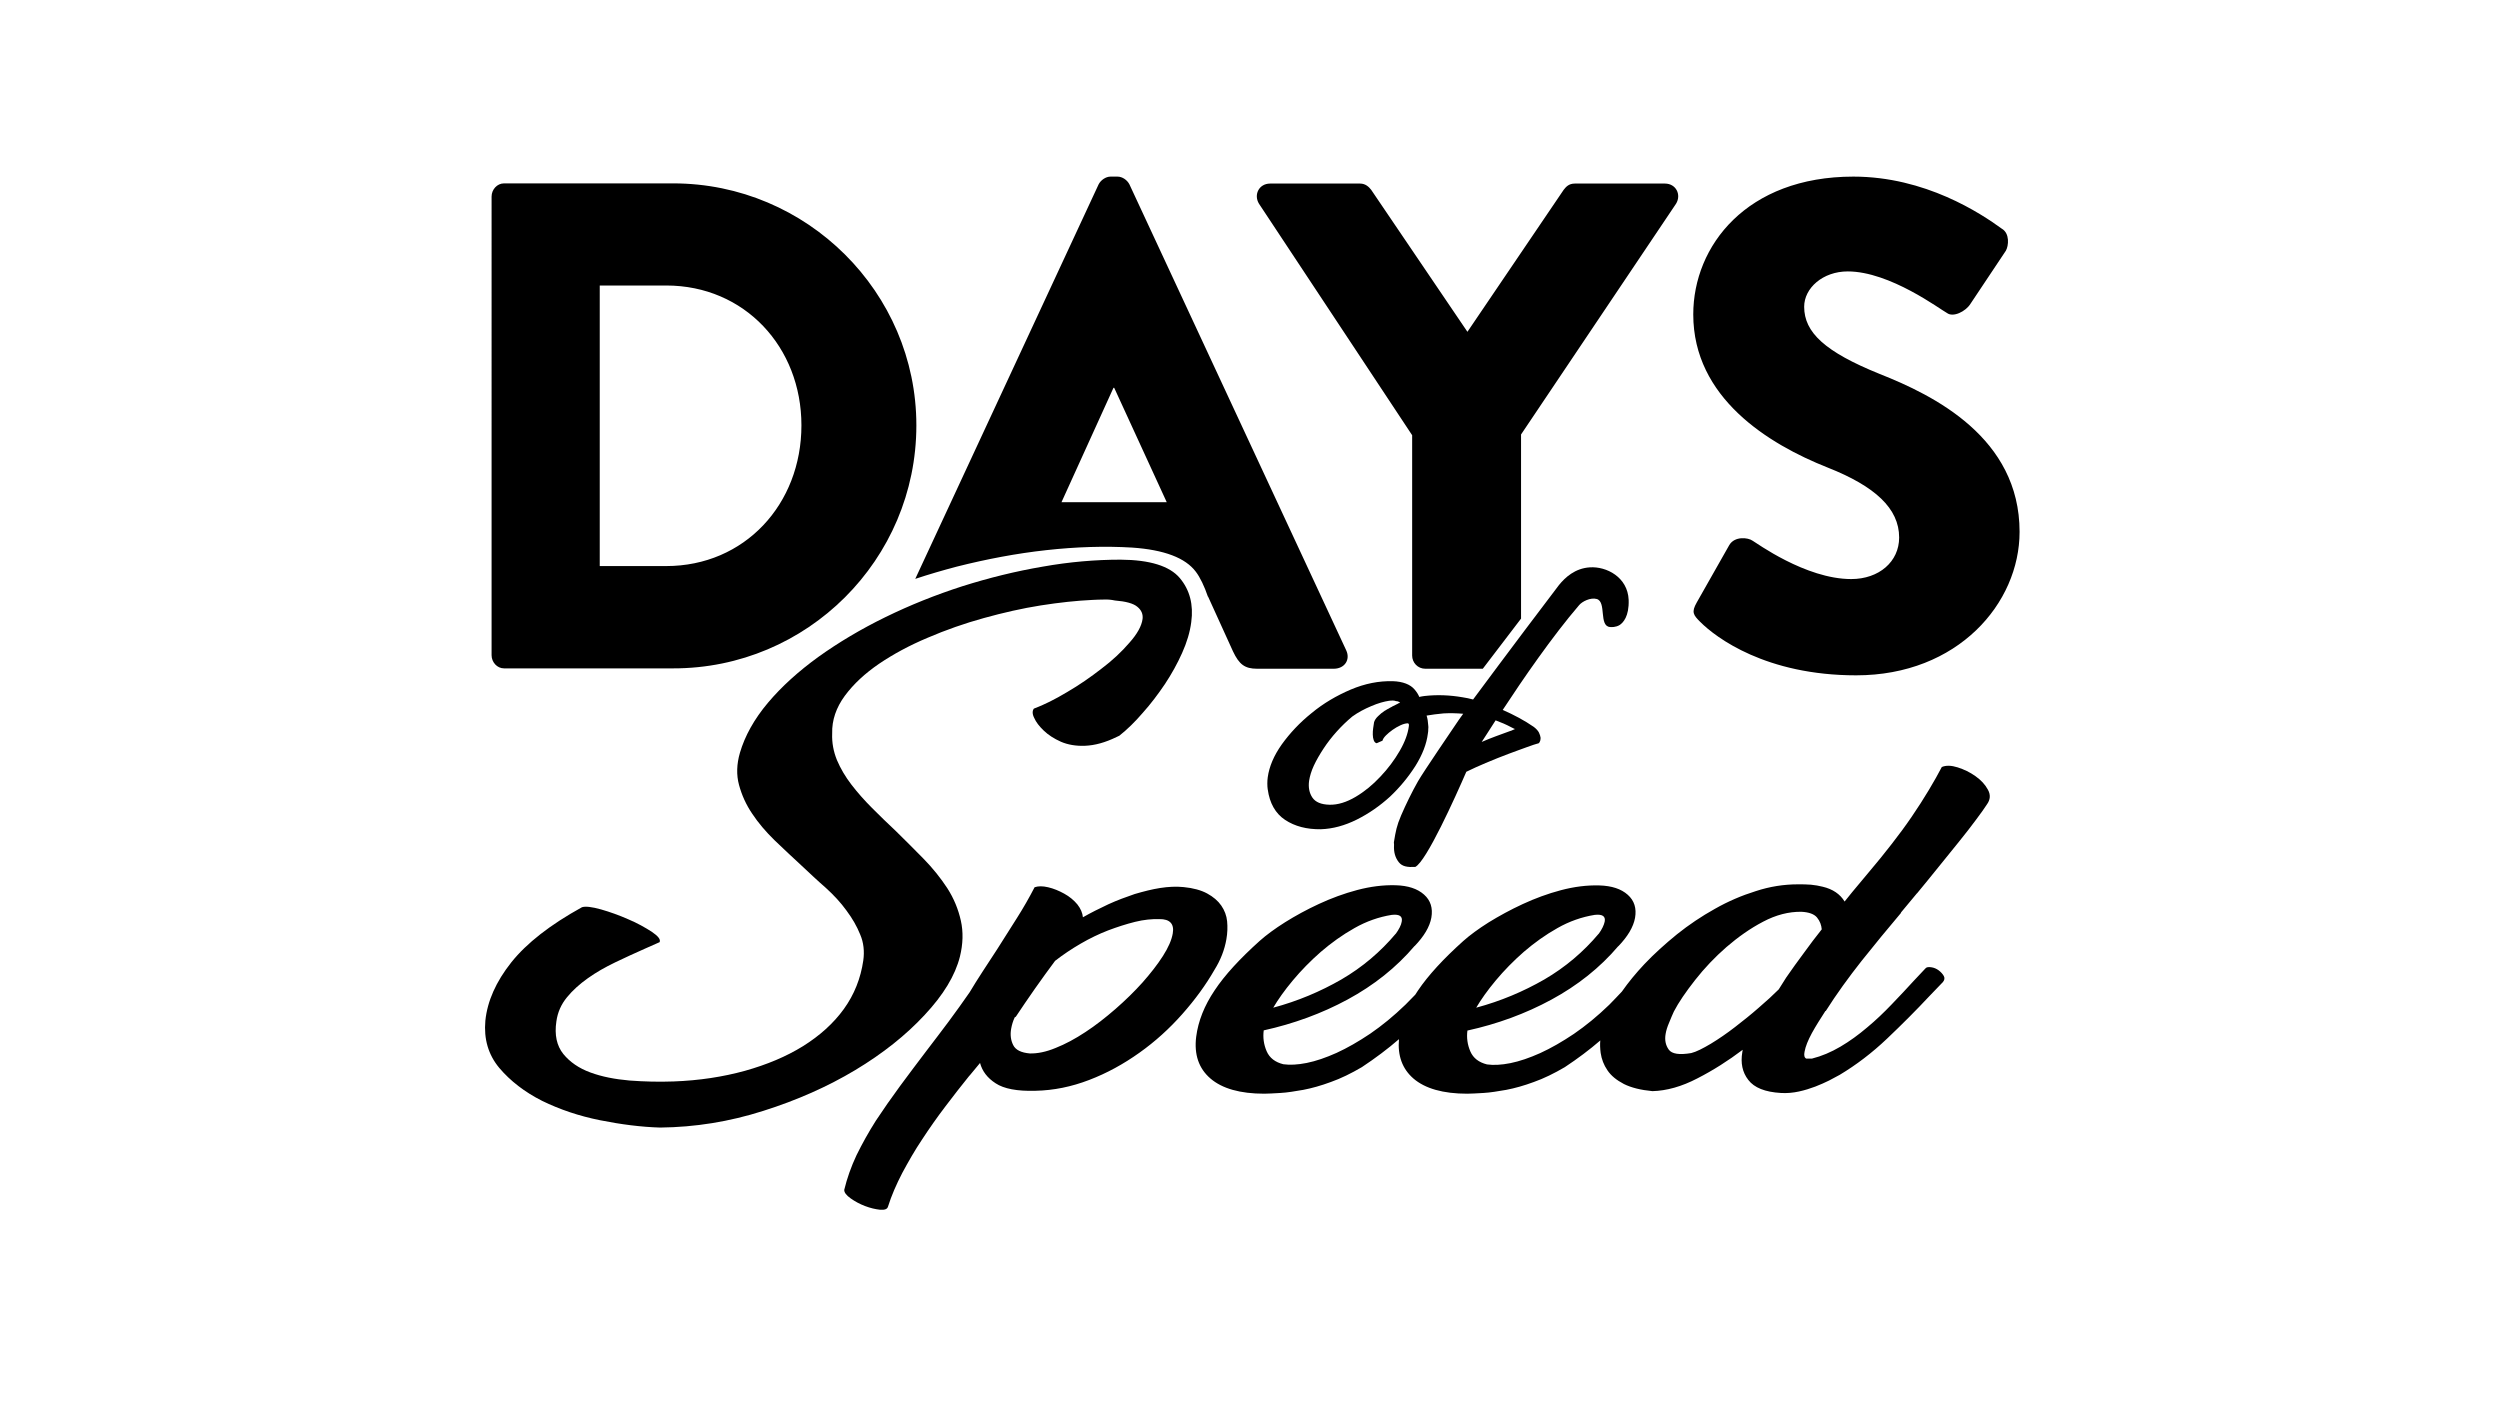 <?xml version="1.0" encoding="utf-8"?>
<!-- Generator: Adobe Illustrator 22.1.0, SVG Export Plug-In . SVG Version: 6.00 Build 0)  -->
<svg version="1.1" id="Ebene_1" xmlns="http://www.w3.org/2000/svg" xmlns:xlink="http://www.w3.org/1999/xlink" x="0px" y="0px"
	 viewBox="0 0 1366 768" style="enable-background:new 0 0 1366 768;" xml:space="preserve">
<g>
	<path d="M1096,137c1.5-2.6,2.3-9.5-2.3-12.1c-11.4-8.3-41.7-28.4-81-28.4c-58.3,0-87.5,37.8-87.5,75.3c0,45.5,40.9,70.8,73.5,83.7
		c25.8,10.2,39,22.3,39,38.2c0,13.2-11,22.7-26.2,22.7c-25,0-52.2-20.1-53.8-20.9c-2.6-1.9-9.9-2.6-12.8,2.3l-17.8,31.4
		c-3,5.3-1.9,6.8,1.9,10.6c8.7,8.7,36,29.2,85.2,29.2c55.6,0,89.3-39.4,89.3-78.4c0-51.5-46.9-74.6-76.5-86.3
		c-29.9-12.1-41.2-22.7-41.2-36.7c0-10.2,10.2-19.3,23.8-19.3c23.1,0,50.7,20.9,54.2,22.7c3.4,2.6,10.2-0.8,12.8-4.9L1096,137
		L1096,137z M915.8,111.3c3-4.9,0-11-6.1-11h-49.2c-3.4,0-4.9,1.9-6.1,3.4l-52.6,77.6l-52.6-77.6c-1.2-1.5-3-3.4-6.1-3.4H694
		c-6.1,0-9.1,6.1-6.1,11l83.7,126.5v120.4c0,3.8,3,7.2,7.2,7.2h31.4l20.9-27.4V237.4L915.8,111.3L915.8,111.3z M735.6,355.4
		L617.1,100.7c-1.2-2.3-3.8-4.2-6.5-4.2h-3.8c-2.6,0-5.3,1.9-6.5,4.2L500.1,316.3c7.5-2.5,15.1-4.7,22.7-6.7
		c16.3-4.1,32.5-7.2,48.9-9c16.3-1.8,32-2.3,46.9-1.4c17.5,1.2,29.1,5.6,34.8,13.2c2.3,3,4.7,8,6.6,13.6h0.1l13.6,29.9
		c3.4,7.2,6.5,9.5,13.2,9.5h42C734.8,365.3,737.9,360.4,735.6,355.4L735.6,355.4z M637.5,274.4H580l28.4-62.5h0.4L637.5,274.4
		L637.5,274.4z M500.7,232.4c0-72.7-59.8-132.2-132.9-132.2h-92.4c-3.8,0-6.8,3.4-6.8,7.2V358c0,3.8,3,7.2,6.8,7.2h92.4
		C440.9,365.3,500.7,305.9,500.7,232.4L500.7,232.4z M437.9,232.4c0,43.2-31.1,76.9-73.9,76.9h-36.3V156H364
		C406.9,156,437.9,189.7,437.9,232.4L437.9,232.4z"/>
	<path d="M889.9,327.8c-0.5-12.5-12.2-18.4-21.2-17.8c-8.1,0.5-13.5,5.5-16.9,9.7c-2.1,2.6-32.2,42.6-46.9,62.5
		c-1.9-0.5-3.7-0.9-5.7-1.2c-7-1.2-13.9-1.5-20.9-0.7c-0.9,0.1-1.9,0.3-2.8,0.5c-0.6-1.5-1.5-2.8-2.6-4.1c-2.3-2.7-6.3-4.3-11.8-4.5
		c-7.7-0.2-15.3,1.3-23.1,4.6c-7.7,3.3-14.9,7.5-21.3,12.8c-6.5,5.2-11.9,11-16.3,17.1c-4.4,6.2-6.9,12.2-7.7,18
		c-0.3,2.3-0.3,4.5,0,6.8v-0.2c1,7.5,4.2,13.2,9.5,16.7s11.8,5.2,19.5,5.1c6.5-0.2,13.1-2,19.7-5.3c6.6-3.3,12.6-7.5,18.1-12.5
		c5.4-5.1,10-10.7,13.9-16.8c3.8-6.1,6.1-12,6.8-17.7c0.2-0.9,0.2-1.7,0.2-2.4c0.1-0.8,0.1-1.4,0-2c-0.1-2-0.4-3.8-0.9-5.4
		c2.9-0.5,6-0.9,9.3-1.2c3.5-0.2,7.1-0.1,10.7,0.2c-1.1,1.6-1.9,2.6-2.3,3.2c-3.9,5.8-19.1,28-22.4,33.7c-3.3,5.8-6.7,12.8-9.2,18.6
		c-2.5,5.8-3,8.9-3.9,14.3c-0.2,0.2,0.1,1.7,0,2.2c-0.2,3.7,0.7,6.7,2.6,9.1c1.9,2.4,4.7,2.8,9,2.6c6.1-3,22-38.4,27.9-52
		c3.4-1.6,6.9-3.3,10.6-4.8c4.4-1.9,8.6-3.5,12.5-5c3.9-1.5,7.2-2.6,10.1-3.7s4.7-1.6,5.7-1.9c0.5,0,0.9-0.3,1.2-0.9
		c0.3-0.5,0.5-1.2,0.5-2.2c-0.1-0.9-0.4-1.8-0.9-2.9c-0.5-1-1.5-2.1-2.8-3.1c-5.2-3.6-10.9-6.6-17-9.3
		c10.8-16.5,27.1-40.2,41.7-57.2c1.6-2,6.3-4.4,9.7-3.4c5.4,1.6,1,14.8,7.2,15.3c0.7,0.1,3.2,0.2,5.3-1.1
		C886.8,340.3,890.2,336.9,889.9,327.8L889.9,327.8z M765,384c-0.2,0.1-0.4,0.2-0.6,0.2c-0.1,0-0.2,0.1-0.3,0.1
		c-0.1,0-0.2,0.1-0.3,0.2c-1,0.5-1.9,1-3,1.5c-0.1,0-0.2,0.1-0.2,0.1c-0.1,0.1-0.2,0.2-0.3,0.2c-0.5,0.3-1.1,0.5-1.6,0.9
		c-0.5,0.2-1,0.5-1.6,0.9c-0.2,0.1-0.2,0.2-0.4,0.2c-1.4,0.9-2.6,1.9-3.7,3c-1.2,1.1-1.9,2.3-2.2,3.3c-0.2,1-0.3,2.1-0.5,3.3
		s-0.2,2.3-0.2,3.5c0,1.1,0.2,2.2,0.5,3c0.3,0.9,0.8,1.5,1.6,1.7l3.2-1.4c0.2-0.9,0.9-1.9,1.9-2.9c1-1,2.2-2,3.6-3s2.8-1.8,4.3-2.5
		c1.5-0.7,2.7-1,3.9-1.1c0.6,0,0.9,0.5,0.7,1.6c-0.5,4-2.1,8.5-5,13.5c-2.9,5-6.4,9.7-10.6,14.1c-4.1,4.4-8.6,8.1-13.5,11
		c-4.9,2.9-9.7,4.4-14.2,4.3c-4.6-0.1-7.7-1.4-9.4-3.9s-2.3-5.6-1.8-9.2c0.4-2.5,1.2-5.3,2.6-8.3c1.4-3,3.2-6.1,5.3-9.3
		s4.5-6.3,7.2-9.3c2.7-3,5.5-5.7,8.5-8.2c3.2-2.3,6.6-4.1,10.4-5.7c3.7-1.6,7-2.5,9.7-2.9c1.6-0.2,2.9-0.2,3.8,0.2
		C763.8,383.1,764.5,383.5,765,384L765,384z M817.2,393.6c3,1.1,5.8,2.3,8.6,3.8c0.6,0.3,1.1,0.5,1.4,0.7c0.3,0.2,0.5,0.2,0.7,0.2
		l-2.5,1.1l0.1-0.1c-2.4,0.9-5.1,1.9-8.2,3c-2.5,0.9-5.1,2-7.7,3.1C810.9,403.5,813.5,399.3,817.2,393.6L817.2,393.6z"/>
	<path d="M1086.2,431.5c-1.5-2.8-3.7-5.2-6.8-7.4s-6.3-3.7-9.7-4.8c-3.5-1.1-6.4-1.2-8.7-0.2c-1.9,3.7-4.3,7.9-7.1,12.6
		c-2.8,4.7-5.9,9.5-9.3,14.5c-3.4,5-7.1,10-11,15c-3.9,5-7.9,10-12,14.8l-9.6,11.5l-4.1,5.1c-2.5-4.1-6.5-6.8-12-8.1
		c-2-0.5-4.2-0.9-6.4-1.1c-2.2-0.2-4.6-0.2-7.1-0.2c-7.7,0-15.4,1.2-23,3.7c-7.7,2.4-15.2,5.6-22.4,9.7c-7.2,4-14.2,8.7-20.7,13.9
		c-6.5,5.3-12.5,10.7-17.8,16.3c-4.7,5-8.8,10-12.3,15c-2.1,2.3-4.4,4.6-6.9,7.2c-6.5,6.3-12.9,11.5-19.3,15.9
		c-6.4,4.3-12.5,7.8-18.4,10.5c-5.8,2.6-11.3,4.5-16.3,5.5c-5,1-9.3,1.2-12.8,0.7c-4.4-1.1-7.5-3.4-9.1-7.1s-2.1-7.5-1.6-11.4
		c16.4-3.6,31.7-9.2,45.9-16.9c14.2-7.7,26.5-17.4,36.6-29.3l-0.1,0.2c5.2-5.4,8.3-10.6,9.2-15.6c0.9-5.2-0.4-9.4-4-12.6
		c-3.6-3.2-8.7-4.9-15.5-5.1c-6.8-0.2-13.8,0.7-21,2.6c-7.2,1.9-14.2,4.5-20.9,7.6c-6.7,3.1-12.9,6.5-18.6,10
		c-5.7,3.6-10.3,7-13.9,10.2c-10.8,9.7-19.1,18.7-24.7,27c-0.5,0.8-1,1.5-1.5,2.3c-1.6,1.7-3.4,3.5-5.3,5.4
		c-6.5,6.3-12.9,11.5-19.3,15.9c-6.4,4.3-12.5,7.8-18.4,10.5c-5.8,2.6-11.3,4.5-16.3,5.5s-9.3,1.2-12.8,0.7
		c-4.4-1.1-7.5-3.4-9.1-7.1c-1.6-3.7-2.1-7.5-1.6-11.4c16.3-3.6,31.7-9.2,45.9-16.9c14.2-7.7,26.5-17.4,36.6-29.3l-0.1,0.2
		c5.2-5.4,8.3-10.6,9.2-15.6c0.9-5.2-0.4-9.4-4-12.6c-3.6-3.2-8.7-4.9-15.5-5.1c-6.8-0.2-13.8,0.7-21,2.6s-14.2,4.5-20.9,7.6
		c-6.7,3.1-12.9,6.5-18.5,10c-5.7,3.6-10.3,7-13.9,10.2c-10.8,9.7-19.1,18.7-24.6,27c-5.6,8.3-9,16.8-10.1,25.4
		c-1.2,9.7,1.4,17.3,7.8,22.8c6.4,5.5,16.2,8.3,29.4,8.3c2.2,0,5.1-0.2,8.8-0.4c3.7-0.2,7.9-0.9,12.5-1.7c4.7-0.9,9.7-2.3,15.1-4.3
		c5.4-1.9,11.1-4.7,16.9-8.1c7.4-4.9,14.2-10,20.3-15.3c-0.8,9,1.8,16.2,7.9,21.5c6.4,5.5,16.2,8.3,29.4,8.3c2.2,0,5.1-0.2,8.8-0.4
		c3.7-0.2,7.9-0.9,12.5-1.7c4.7-0.9,9.7-2.3,15.1-4.3c5.4-1.9,11.1-4.7,16.9-8.1c7.1-4.7,13.5-9.5,19.4-14.6
		c-0.2,2.2-0.1,4.4,0.2,6.8c0.5,3.4,1.7,6.6,3.7,9.5c2,3,5,5.4,9,7.5c4,2,9.2,3.3,15.6,3.9c7.7-0.2,16-2.5,24.6-7
		c8.6-4.4,16.9-9.7,24.7-15.6l-0.2,1.3c-1,5.9,0,11,3.3,15.2c3.2,4.2,9.1,6.6,17.8,7.1c3.3,0.2,6.6-0.1,9.8-0.8s6.1-1.6,9-2.7
		c2.8-1.1,5.3-2.2,7.5-3.3c2.3-1.2,4.2-2.2,5.8-3.1c9-5.4,17.7-12,25.9-19.8s16-15.6,23-23.1l7.5-7.8c0.9-1.1,1.1-2.2,0.5-3.3
		s-1.6-2.2-2.8-3.1c-1.2-0.9-2.6-1.5-4.1-1.7s-2.6-0.1-3.2,0.7l-6.3,6.7c-3.7,4.1-7.8,8.4-12.1,12.9c-4.3,4.5-8.7,8.7-13.4,12.6
		c-4.7,4-9.5,7.5-14.6,10.5c-5.1,3-10.3,5.2-15.5,6.5h-3.2c-1-0.5-1.3-1.8-0.9-3.7c0.5-2.9,1.9-6.3,4-10.2c2.2-4,4.7-7.9,7.4-12.1
		h0.2c5.9-9.3,12.5-18.4,19.6-27.4c7.2-9,14.3-17.7,21.6-26.3h-0.2l8.9-10.7l-0.1,0.2c3.7-4.4,7.5-9.2,11.5-14.1
		c4-4.9,7.8-9.7,11.4-14.1c3.6-4.4,6.7-8.5,9.4-12.1s4.7-6.4,5.9-8.3C1087.6,436.9,1087.7,434.2,1086.2,431.5L1086.2,431.5z
		 M695.7,550.6c2.6-4.4,6.1-9.4,10.7-14.9c4.5-5.4,9.7-10.7,15.3-15.6c5.7-4.9,11.8-9.3,18.4-13c6.5-3.7,13.4-6.1,20.3-7.2
		c4.2-0.5,6.1,0.7,5.5,3.7c-0.3,1.9-1.5,4.2-3.3,6.7l0.1-0.2c-8.4,10-18.3,18.4-29.8,25.1C721.4,541.8,709.1,547,695.7,550.6
		L695.7,550.6z M806.6,550.6c2.6-4.4,6.1-9.4,10.7-14.9c4.5-5.4,9.7-10.7,15.3-15.6c5.7-4.9,11.8-9.3,18.4-13
		c6.5-3.7,13.4-6.1,20.3-7.2c4.2-0.5,6.1,0.7,5.5,3.7c-0.4,1.9-1.5,4.2-3.3,6.7l0.1-0.2c-8.4,10-18.3,18.4-29.8,25.1
		C832.3,541.8,820,547,806.6,550.6L806.6,550.6z M995.4,507.8c-3.3,4.1-6.5,8.4-9.7,12.8c-3.3,4.4-6.5,8.9-9.7,13.5l-4.1,6.5
		c-3,3-6.7,6.4-10.9,10c-4.2,3.7-8.6,7.2-13,10.6c-4.4,3.4-8.9,6.5-13.2,9.1c-4.4,2.6-7.9,4.4-10.7,5.1c-6.5,1.1-10.6,0.5-12.3-1.9
		s-2.3-5.2-1.7-8.6c0.3-1.8,0.9-3.8,1.9-6.1c0.9-2.3,1.8-4.3,2.6-6.1c2.6-5,6.5-10.7,11.6-17.2c5.1-6.5,10.8-12.5,17.1-18
		c6.4-5.5,13-10.2,20.1-13.9c7-3.7,14-5.5,20.9-5.4c4,0.2,6.9,1.2,8.5,3.1C994.5,503.4,995.2,505.5,995.4,507.8L995.4,507.8z
		 M670.1,513.2c0.6-3.4,0.7-6.7,0.4-9.8c-0.3-3.1-1.4-6-3.2-8.6c-1.8-2.6-4.4-4.8-7.7-6.6s-7.7-3-12.9-3.5c-4-0.4-8.3-0.2-12.8,0.5
		s-9.1,1.9-13.9,3.3c-4.7,1.6-9.6,3.4-14.4,5.6c-4.9,2.3-9.5,4.6-13.9,7.1c-0.2-2.3-1.2-4.7-3-7c-1.9-2.3-4.3-4.3-7.2-5.9
		c-2.9-1.6-5.8-2.8-8.8-3.5c-3-0.7-5.4-0.7-7.4,0c-3,5.8-6.2,11.4-9.7,16.9c-3.5,5.5-7.1,11.2-10.7,16.9c-2.7,4.1-5.3,8.2-7.9,12.1
		c-2.6,4-5,7.8-7.2,11.5c-3.6,5.2-7.4,10.5-11.4,15.9c-4,5.4-8.1,10.7-12.2,16.1c-4.9,6.5-9.7,12.8-14.4,19.2
		c-4.7,6.4-9.1,12.7-13.2,18.9c-4,6.3-7.5,12.6-10.6,18.9c-3,6.4-5.2,12.7-6.7,18.9c-0.1,1.4,1.1,3,3.5,4.7c2.4,1.7,5,3.1,7.9,4.2
		c2.9,1.1,5.5,1.7,8.1,2c2.6,0.2,4-0.3,4.4-1.7c1.9-6.1,4.6-12.2,7.8-18.4c3.3-6.1,6.8-12.3,10.9-18.4c4-6.1,8.2-12.1,12.7-18
		c4.4-5.9,8.9-11.5,13.2-16.9l-0.1,0.2l5.8-7c1.2,4.5,4,8.2,8.5,11.1c4.5,3,11.8,4.4,21.8,4.1c9.9-0.2,19.7-2.2,29.3-5.9
		c9.7-3.7,18.8-8.7,27.5-14.9c8.6-6.1,16.4-13.2,23.4-21.1c7-7.9,12.9-16,17.6-24.2C666.9,524.6,669.1,519,670.1,513.2L670.1,513.2z
		 M640.8,510c-0.6,3.6-2.4,7.7-5.4,12.4c-3,4.7-6.7,9.4-11.1,14.4c-4.4,4.9-9.3,9.7-14.8,14.5c-5.4,4.7-10.9,9-16.4,12.6
		c-5.6,3.7-11,6.6-16.3,8.7c-5.3,2.2-10,3.1-14.1,3c-4.7-0.4-7.8-1.9-9.1-4.6c-1.3-2.6-1.7-5.6-1.1-8.9c0.4-2.2,1-4.2,1.9-6.1
		c0-0.2,0.1-0.2,0.2-0.2s0.2-0.1,0.2-0.2h0.2c3.2-4.8,6.7-10,10.5-15.4c3.8-5.4,7.5-10.5,11-15.2c4.4-3.4,9-6.5,14-9.4
		s10-5.3,14.9-7.2c5-1.9,10-3.5,14.8-4.7c4.8-1.2,9.3-1.6,13.2-1.5C639.2,502.1,641.7,504.8,640.8,510L640.8,510z"/>
	<path d="M611.6,402c4.3-3.4,8.6-7.6,12.8-12.5c4.4-4.9,8.3-10.1,12.1-15.7c3.7-5.6,6.8-11.2,9.4-17c2.6-5.8,4.3-11.4,5-16.9
		c1.3-9.5-0.8-17.6-6.3-24.1c-5.5-6.5-16.3-9.9-32.3-10c-13.6,0-27.9,1.2-42.5,3.8c-14.7,2.5-29.3,6.1-43.9,10.7
		c-14.6,4.7-28.6,10.3-42.1,16.9s-25.7,13.9-36.6,21.7c-10.9,7.9-20.1,16.2-27.6,25.1c-7.5,8.9-12.6,18.1-15.3,27.3
		c-1.8,6.2-2,12.1-0.5,17.6s3.8,10.7,7.2,15.7c3.3,5,7.4,9.8,12.2,14.5c4.9,4.7,9.8,9.3,14.8,13.9c4.4,4.1,8.7,8.2,13.2,12.1
		c4.4,4,8.2,8.1,11.3,12.4c3.2,4.3,5.7,8.6,7.5,13.1c1.9,4.4,2.4,9.2,1.7,14.2c-1.4,9.7-4.9,18.6-10.6,26.5
		c-5.7,7.9-13.2,14.6-22.3,20.3c-9.2,5.7-19.7,10.1-31.8,13.5c-12,3.3-25,5.3-38.9,5.8c-8,0.3-16,0.1-24.1-0.5
		c-8-0.7-15.2-2.1-21.4-4.4c-6.3-2.3-11.2-5.7-14.8-10.1c-3.6-4.5-4.9-10.4-3.8-17.8c0.7-5,2.6-9.3,5.8-13.2
		c3.1-3.8,6.9-7.2,11.4-10.4s9.4-6,15-8.7c5.5-2.6,11-5.2,16.3-7.5l7.9-3.5c0.7-1.5-0.8-3.3-4.3-5.7c-3.6-2.3-7.8-4.7-12.8-6.8
		c-5-2.2-10-4-14.9-5.4c-5-1.4-8.5-1.8-10.4-1.2c-17.4,9.6-30.2,19.6-38.6,30.1c-8.4,10.6-13.1,21.2-14.2,31.9
		c-0.9,10,1.6,18.6,7.6,25.8c6.1,7.2,13.9,13.2,23.4,18c9.6,4.7,20.2,8.3,31.7,10.6c11.5,2.3,22.5,3.7,32.8,4
		c19.1-0.2,37.8-3.2,56.3-9.1c18.4-5.8,35.3-13.3,50.3-22.3c15-9,27.7-19.1,37.9-30.1c10.3-11,16.7-21.6,19.3-31.9
		c1.7-6.9,1.9-13.5,0.5-19.7c-1.4-6.2-3.8-12.1-7.4-17.7c-3.6-5.5-7.9-10.9-12.9-16c-5.1-5.1-10.1-10.3-15.3-15.3
		c-4.4-4.1-8.6-8.2-12.9-12.5c-4.2-4.2-8-8.5-11.3-12.8c-3.3-4.3-5.9-8.7-7.9-13.4c-1.9-4.7-2.8-9.5-2.6-14.5
		c-0.2-7.3,2.2-14.2,6.9-20.6c4.8-6.5,11.1-12.3,18.7-17.5c7.7-5.2,16.5-10,26.5-14.2c10-4.3,20.3-7.9,30.8-10.8s20.9-5.3,31.1-6.9
		s19.6-2.6,28.1-3c2.1-0.1,4.3-0.2,6.4-0.2c2.1-0.1,4.1,0.1,5.9,0.5c6.1,0.5,10.2,1.6,12.4,3.5c2.2,1.8,3.1,4,2.8,6.6
		c-0.5,3.8-2.9,8.2-7.2,13c-4.2,4.9-9.3,9.7-15.3,14.2c-5.9,4.6-12.1,8.9-18.8,12.8c-6.5,3.9-12.5,6.9-18.1,9
		c-0.9,1.2-0.9,3,0.2,5.1c1,2.3,2.7,4.5,5.2,6.9c2.5,2.4,5.6,4.4,9.4,6.1c3.7,1.6,8.2,2.4,13.1,2.2c5.4-0.2,11.2-1.8,17.3-4.8
		L611.6,402L611.6,402z"/>
</g>
</svg>
